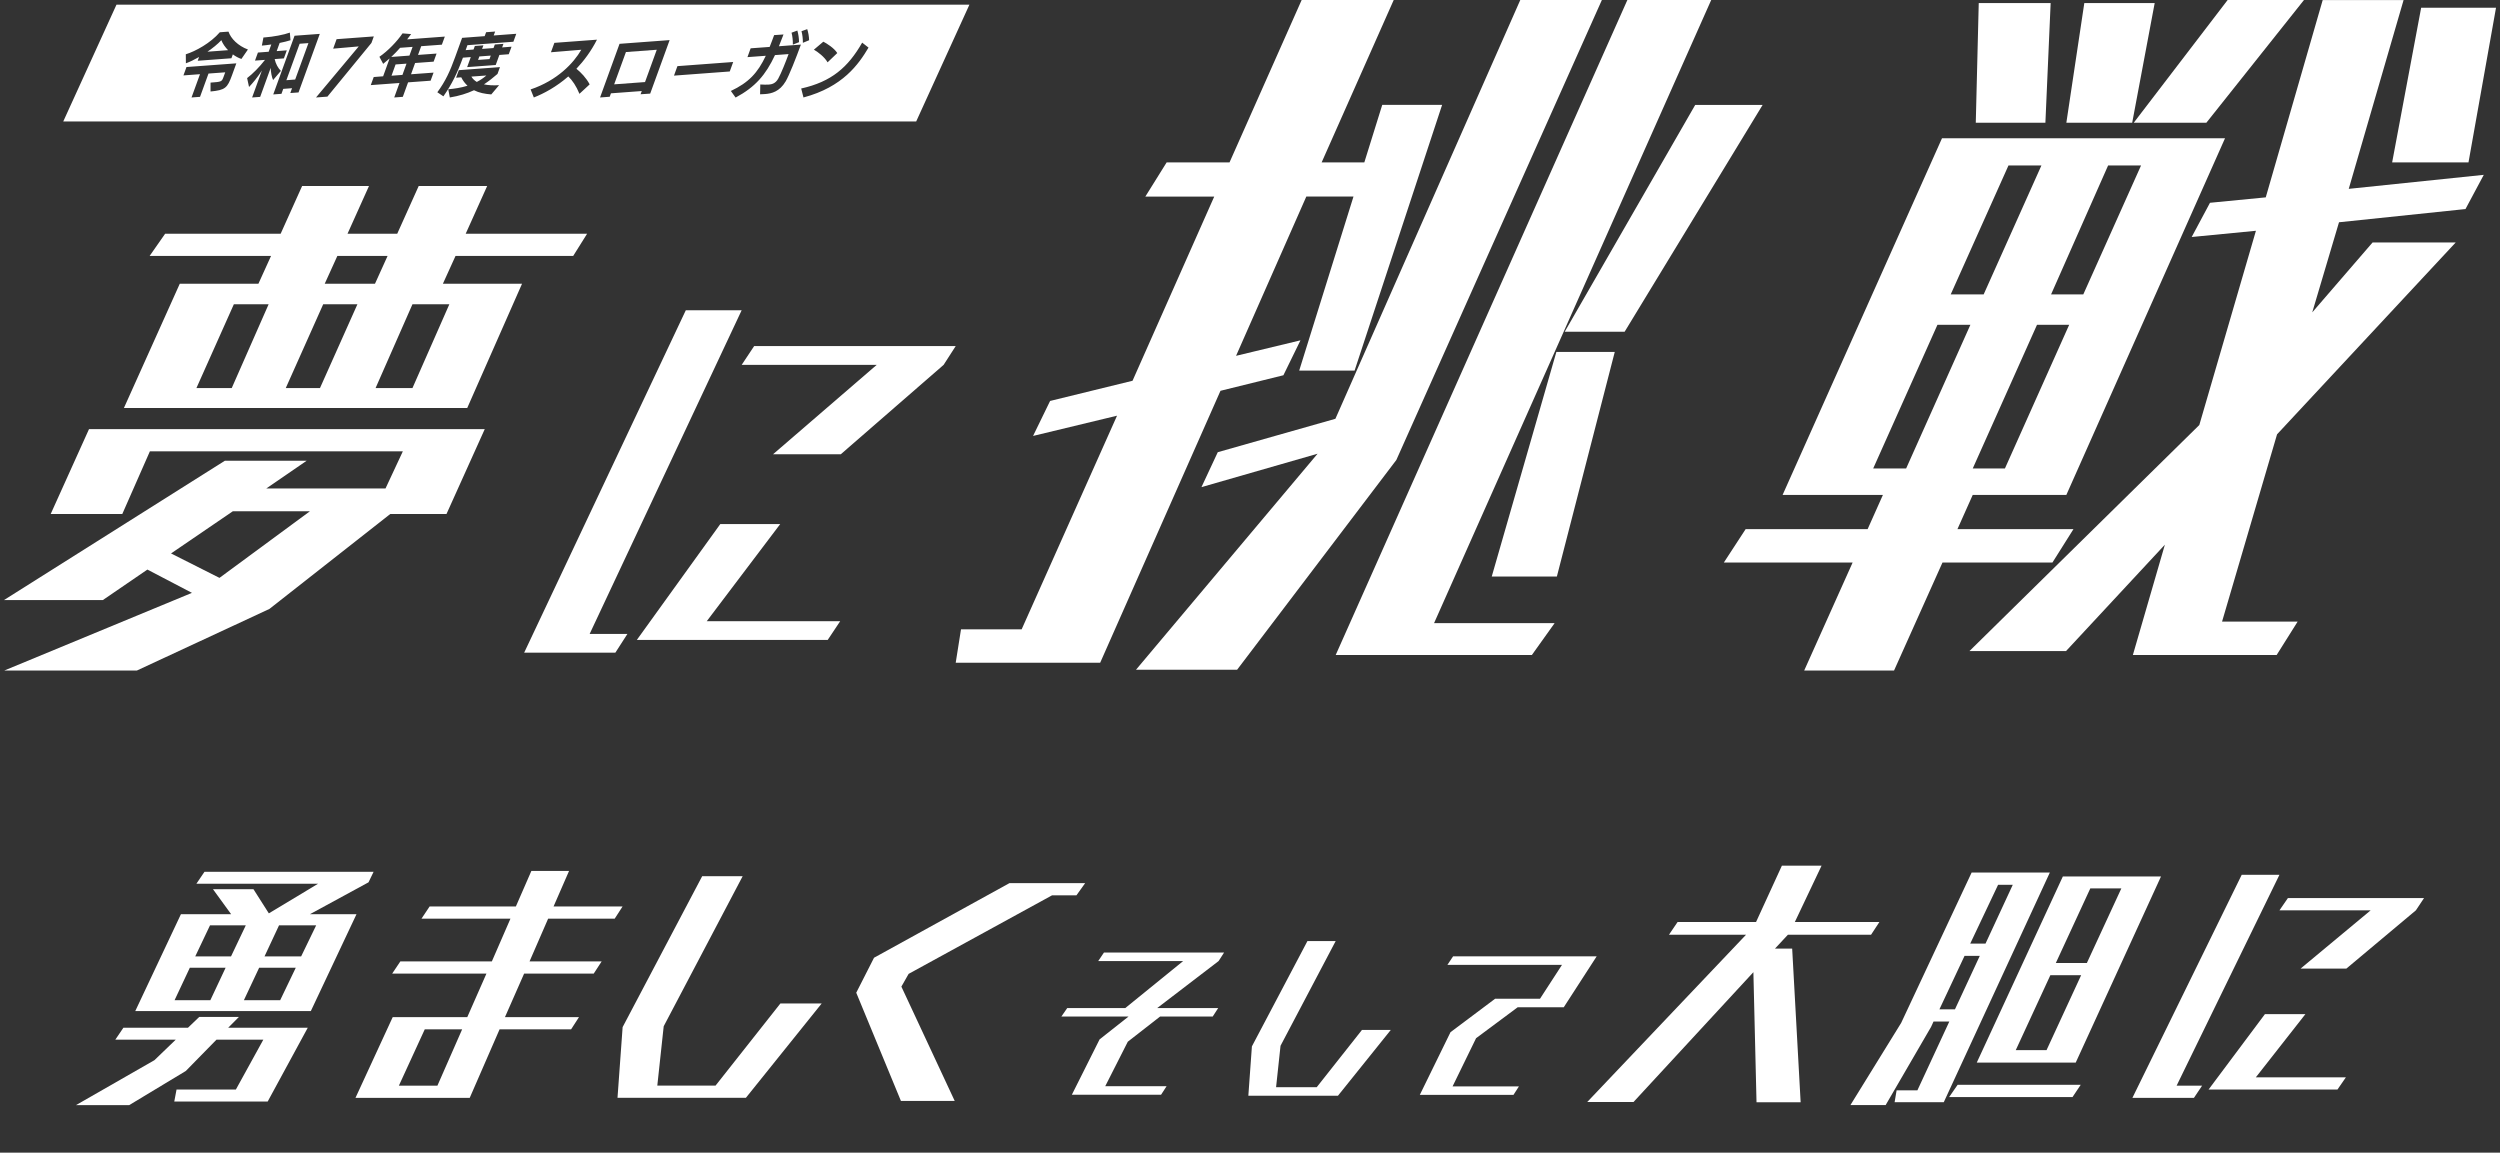 <?xml version="1.0" encoding="UTF-8"?>
<svg id="_レイヤー_2" data-name="レイヤー_2" xmlns="http://www.w3.org/2000/svg" viewBox="0 0 590.4 274.21">
  <rect x="0" y="0" width="590.4" height="274.21" fill="#333333" stroke="none"/>
  <defs>
    <style>
      .cls-1 {
        fill: #fff;
      }

      .cls-2 {
        fill: none;
        stroke: #fff;
        stroke-miterlimit: 10;
        stroke-width: 2px;
      }
    </style>
  </defs>
  <g id="_レイヤー_1-2" data-name="レイヤー_1">
    <g>
      <g>
        <path class="cls-1" d="M92.16,121.39l-28.54,22.42-31.31,14.55H.99l44.34-18.35-10.52-5.5-10.52,7.2H.94l52.16-32.9h19.32l-9.54,6.55h28.16l4.1-8.78h-59.74l-6.52,14.81H11.97l9.05-20.05h93.46l-9.04,20.05h-13.26ZM29.26,96.36l13.2-29.36h18.57l2.98-6.56h-28.67l3.66-5.24h27.28l5.07-11.27h15.79l-5.07,11.27h11.74l5.07-11.27h16.17l-5.07,11.27h28.67l-3.28,5.24h-27.79l-2.98,6.56h18.69l-12.95,29.36H29.26ZM55,120.73l-14.61,9.97,11.44,5.77,21.36-15.73h-18.19ZM63.44,71.85h-8.21l-8.84,19.79h8.34l8.71-19.79ZM84.41,71.85h-8.08l-8.84,19.79h8.08l8.84-19.79ZM91.54,60.44h-11.87l-2.98,6.56h11.87l2.97-6.56ZM106.13,71.85h-8.72l-8.71,19.79h8.71l8.71-19.79Z"/>
        <path class="cls-1" d="M123.78,154.15l38.18-80.88h13.19l-35.9,76.44h8.92l-2.85,4.43h-21.52ZM150.39,151.13l19.71-27.36h14.15l-17.34,22.93h31.51l-2.95,4.43h-45.08ZM182.56,107.28l24.49-21.12h-31.89l2.94-4.43h47.6l-2.85,4.43-24.29,21.12h-16Z"/>
      </g>
      <g>
        <path class="cls-1" d="M225.7,156.52l1.25-7.89h14.32l22.53-50.46-19.83,4.78,4.02-8.26,19.47-4.77,19.29-43.49h-16.27l5.03-8.07h14.85L307.4,0h21.74l-17.02,38.35h10.08l4.23-13.58h14.14l-20.67,62.75h-13.08l12.82-41.1h-11.14l-16.59,37.61,15.21-3.66-4.03,8.25-14.86,3.67-28.41,64.22h-34.12ZM268.28,158.16l42.88-51.01-27.42,7.89,3.85-8.25,27.78-7.89L359.03,0h19.27l-48.54,108.63-37.6,49.53h-23.88ZM315.44,154.68L384.32,0h19.8l-65.45,147.16h28.47l-5.37,7.52h-46.33ZM352.29,136.15l15.26-53.03h13.79l-13.67,53.03h-15.38ZM369.52,78.35l30.82-53.57h15.92l-32.59,53.57h-14.14Z"/>
        <path class="cls-1" d="M458.74,132.84l-11.44,25.51h-21.22l11.44-25.51h-30.41l5.14-7.88h28.81l3.61-8.08h-23.69l37.64-84.22h66.84l-37.47,84.22h-22.11l-3.61,8.08h27.4l-4.96,7.88h-26ZM465.33,76.7h-7.78l-15.18,33.94h7.78l15.18-33.94ZM482.1,39.08h-7.78l-13.64,30.45h7.78l13.64-30.45ZM503.7,154.68l7.56-26.05-23.35,25.13h-22.81l54.29-53.39,13.37-45.87-15.17,1.47,4.32-8.08,13.17-1.28,13.45-46.6h19.1l-12.95,44.59,31.89-3.31-4.32,8.08-29.87,3.12-6.32,21.28,14.25-16.51h19.63l-42.19,45.31-12.99,44.23h17.85l-4.96,7.89h-33.95ZM488.67,76.7h-7.61l-15.18,33.94h7.6l15.18-33.94ZM466.6,28.99l.7-28.26h16.98l-1.24,28.26h-16.44ZM505.62,39.08h-7.77l-13.47,30.45h7.61l13.64-30.45ZM487.99,28.99l4.24-28.26h16.62l-5.31,28.26h-15.55ZM503.9,28.99l22.18-28.99h18.03l-23.06,28.99h-17.15ZM564.93,38.35l6.85-36.52h17.68l-6.5,36.52h-18.03Z"/>
      </g>
      <g>
        <path class="cls-1" d="M41.16,260.12l.53-2.81h14.01l6.49-11.79h-11.06l-7.25,7.4-13.36,8.06h-12.57l18.52-10.61,5.03-4.84h-14.27l1.91-2.82h15.25l2.66-2.55h9.37l-2.53,2.55h18.79l-9.46,17.42h-22.07ZM31.95,238.76l10.78-22.87h11.85l-4.28-5.89h9.56l3.63,5.7,11.63-7h-28.74l1.91-2.82h39.94l-1.2,2.49-13.84,7.53h11l-10.78,22.87H31.95ZM53.28,228.54h-8.45l-3.6,7.66h8.45l3.6-7.66ZM58.05,218.52h-8.45l-3.49,7.34h8.45l3.49-7.34ZM69.85,228.54h-8.65l-3.6,7.66h8.57l3.68-7.66ZM74.67,218.52h-8.77l-3.43,7.34h8.65l3.55-7.34Z"/>
        <path class="cls-1" d="M117.98,243.09l-7.05,16.18h-26.98l8.79-19.06h17.61l4.53-10.29h-22.26l1.93-2.88h21.61l4.39-10.09h-21.01l1.92-2.88h20.37l3.66-8.39h8.9l-3.66,8.39h16.3l-1.86,2.88h-15.72l-4.39,10.09h17.03l-1.87,2.88h-16.44l-4.53,10.29h17.48l-1.86,2.88h-16.9ZM109.14,243.09h-8.83l-6.11,13.3h9.1l5.84-13.3Z"/>
        <path class="cls-1" d="M145.83,259.27l1.21-16.71,18.79-35.64h9.56l-18.65,35.44-1.51,14.02h13.75l15.32-19.4h9.75l-17.9,22.28h-30.31Z"/>
        <path class="cls-1" d="M212.76,259.99l-10.55-25.55,4.2-8.26,31.98-17.62h17.88l-2.06,2.88h-5.76l-33.87,18.55-1.71,3.01,12.59,26.99h-12.7Z"/>
        <path class="cls-1" d="M253.13,258.53l6.55-13.07,6.83-5.39h-15.86l1.39-2.01h13.71c10.33-8.36,13.04-10.61,13.67-11.1h-20.06l1.35-2.01h28.37l-1.29,2.01-14.5,11.1h14.4l-1.3,2.01h-12.43l-7.62,5.94-5.33,10.51h14.49l-1.3,2.01h-21.07Z"/>
        <path class="cls-1" d="M294.81,258.76l.84-11.65,13.11-24.86h6.67l-13.02,24.72-1.05,9.78h9.6l10.68-13.52h6.81l-12.48,15.54h-21.16Z"/>
        <path class="cls-1" d="M335.3,258.57l7.25-14.81,10.54-7.9h10.6l5.19-8h-27.06l1.34-2.01h33.91l-7.77,12.02h-10.88l-9.83,7.31-5.55,11.38h15.67l-1.29,2.01h-22.12Z"/>
        <path class="cls-1" d="M414.82,260.31l-.74-30.72-28.31,30.66h-10.93l37.5-39.5h-18.2l2.04-3.01h18.53l6.1-13.3h9.37l-6.31,13.3h19.97l-1.97,3.01h-19.64l-3.05,3.27h4.06l2,36.29h-10.41Z"/>
        <path class="cls-1" d="M447.43,260.31l.47-2.81h4.91l7.54-16.25h-3.73l-.57,1.25-10.73,18.47h-8.32l11.98-19.4,16.64-35.51h18.47l-25.05,54.24h-11.59ZM467.55,225.73h-3.6l-5.94,12.64h3.67l5.87-12.64ZM460.31,259.08l2-2.89h29.07l-1.93,2.89h-29.14ZM475.34,208.95h-3.47l-6.58,13.89h3.61l6.44-13.89ZM466.83,250.95l20.33-43.96h23.18l-20.14,43.96h-23.38ZM491.48,230.31h-7.27l-8.17,17.69h7.27l8.17-17.69ZM500.98,209.8h-7.33l-8.15,17.63h7.33l8.15-17.63Z"/>
        <path class="cls-1" d="M503.59,259.27l25.81-52.67h8.91l-24.28,49.79h6.02l-1.93,2.88h-14.53ZM521.57,257.31l13.32-17.82h9.56l-11.72,14.94h21.27l-1.99,2.88h-30.45ZM543.31,228.74l16.55-13.76h-21.54l1.99-2.89h32.15l-1.92,2.89-16.42,13.76h-10.81Z"/>
      </g>
      <line class="cls-2" y1="273.21" x2="590.4" y2="273.21"/>
      <g>
        <polygon class="cls-1" points="70.76 10.33 67.63 18.94 69.71 18.78 72.84 10.18 70.76 10.33"/>
        <path class="cls-1" d="M112.6,19.35c.79-.4,1.55-.9,2.26-1.52l-3.54.26c.26.45.7.92,1.28,1.26Z"/>
        <polygon class="cls-1" points="152.33 19.38 155.1 11.75 147.82 12.29 145.04 19.92 152.33 19.38"/>
        <polygon class="cls-1" points="115.9 13.13 113.2 13.33 112.9 14.15 115.6 13.95 115.9 13.13"/>
        <path class="cls-1" d="M92.4,13.45l4.29-.32.75-2.06-2.95.22c-.72.81-1.41,1.52-2.09,2.16Z"/>
        <polygon class="cls-1" points="92.46 17.88 95.04 17.69 96 15.03 93.42 15.22 92.46 17.88"/>
        <path class="cls-1" d="M48.99,12.21l4.87-.36c-.67-.69-1.25-1.5-1.59-2.36-.8.86-1.97,1.83-3.28,2.72Z"/>
        <path class="cls-1" d="M27.51,1.1l-12.57,27.58h201.43l12.57-27.58H27.51ZM194.43,9.84c.8.4,2.58,1.52,3.3,2.69l-2.29,2.19c-.71-1.27-2.33-2.49-3.23-2.99l2.22-1.88ZM190.63,6.88c.25.74.43,1.72.45,2.62l-1.47.61c0-.9-.1-1.91-.33-2.74l1.36-.49ZM188.3,7.21c.24.8.4,1.86.4,2.75l-1.46.58c.02-.92-.09-2.04-.31-2.82l1.38-.51ZM54.78,17.8c-1.08,2.97-1.57,3.47-5.06,3.81v-2.1c2.44-.18,2.65-.19,3.01-1.18l.46-1.25-3.95.29-2,5.5-2.01.15,2-5.5-3.91.29.72-1.98,11.77-.87-1.03,2.84ZM54.99,12.84l-.34.92-7.96.59.32-.89c-1.08.62-2.15,1.14-3.11,1.49l-.02-2.13c2.3-.71,5.85-2.66,8.03-5.2l2.05-.15c.55,1.63,2.24,3.35,4.59,4.22l-1.54,2.23c-.65-.21-1.35-.58-2.03-1.08ZM63.94,15.99l-2.5,6.89-1.9.14,2.31-6.37c-1.08,1.67-2.16,2.98-3.04,3.89l-.45-2.1c1.3-.98,2.89-2.58,4.22-4.3l-2.36.17.69-1.9,2.54-.19.62-1.72c-.76.12-1.53.21-2.23.27l.37-1.92.33-.02c2.01-.15,4.44-.6,5.91-1.13l.15,1.8c-.7.22-1.59.45-2.56.64l-.7,1.93,2.39-.18-.69,1.9-2.18.16c.25,1.13.8,2.13,1.47,2.79l-1.84,2.17c-.31-.72-.53-1.79-.57-2.94ZM68.56,21.96l.41-1.13-2.08.16-.42,1.17-1.94.14,5.03-13.86,5.96-.44-5.02,13.83-1.93.14ZM74.63,23.02l10.09-12.06-6.04.53.81-2.24,8.79-.65-.56,1.54-10.4,12.68-2.69.2ZM102.41,14.56l-4.38.32-.96,2.66,5.32-.39-.7,1.91-5.32.39-1.24,3.42-2.03.15,1.24-3.42-6.78.5.7-1.91,2.22-.17,1.53-4.22c-.51.46-1.01.88-1.52,1.28l-.89-1.67c1.99-1.36,4.19-3.64,5.46-5.53l2.03.17-.94,1.25,8.9-.66-.7,1.91-4.88.36-.75,2.06,4.38-.32-.69,1.9ZM117.87,20.11l-1.85,2.19c-1.52-.12-2.89-.38-4.08-.99-1.65.77-3.5,1.35-5.71,1.71l-.37-1.94c1.41-.12,3-.35,4.55-.83-.56-.53-1.09-1.17-1.48-1.99l-1.22.09.65-1.78,9.71-.72-.58,1.61c-.97.84-2.06,1.71-3.2,2.46,1.02.22,2.23.29,3.59.19ZM121.25,9.86l-10.86.81-.42,1.17,1.86-.14.31-.84,2.02-.15-.31.84,2.7-.2.31-.84,2.03-.15-.31.84,2.22-.17-.65,1.78-2.22.17-.86,2.37-6.75.5.86-2.37-1.86.14c-1.33,3.65-2.64,6.33-4.61,9.13l-1.43-.96c1.94-2.62,3.02-5.04,4.18-8.24l1.67-4.61,5.33-.4.34-.93,2.13-.16-.34.93,5.33-.4-.68,1.88ZM139.25,19.93l-2.41,2.23c-.76-1.87-1.66-3.16-2.63-4.11-2.81,2.45-5.76,4.04-8.14,4.97l-.76-1.9c6.3-2.12,10.14-6.2,11.97-9.37l-7.17.59.81-2.22,10.06-.75c-1.39,2.73-3.08,4.99-4.86,6.87,1.09.87,2.32,2.16,3.13,3.68ZM153.54,22.11l-2.26.15.28-.76-7.28.54-.29.81-2.28.17,4.6-12.67,11.83-.88-4.59,12.64ZM159.17,17.86l.81-2.24,13.17-.98-.81,2.24-13.17.98ZM185.53,19.23c-1.42,2.41-3.32,2.87-4.85,2.98-.44.03-.87.05-1.18.06l.05-2.32c.78.05,1.49.06,2.04.02.65-.05,1.56-.24,2.2-1.41.7-1.25,1.8-4.03,2.44-5.79l-3.21.24c-2.18,4.67-4.65,7.54-9.3,10.03l-1.12-1.56c4.2-1.98,6.34-4.26,8.25-8.31l-4.33.32.75-2.08,4.49-.33c.38-.93.72-1.87,1.06-2.79l2.21-.15c-.36.99-.73,1.92-1.08,2.78l5.19-.39c-1.16,3.2-2.77,7.27-3.61,8.71ZM189.75,23.02l-.54-2.12c7.16-1.59,11.08-5.02,14.4-10.83l1.5,1.17c-2.32,3.91-6.06,9.31-15.37,11.78Z"/>
      </g>
    </g>
  </g>
</svg>